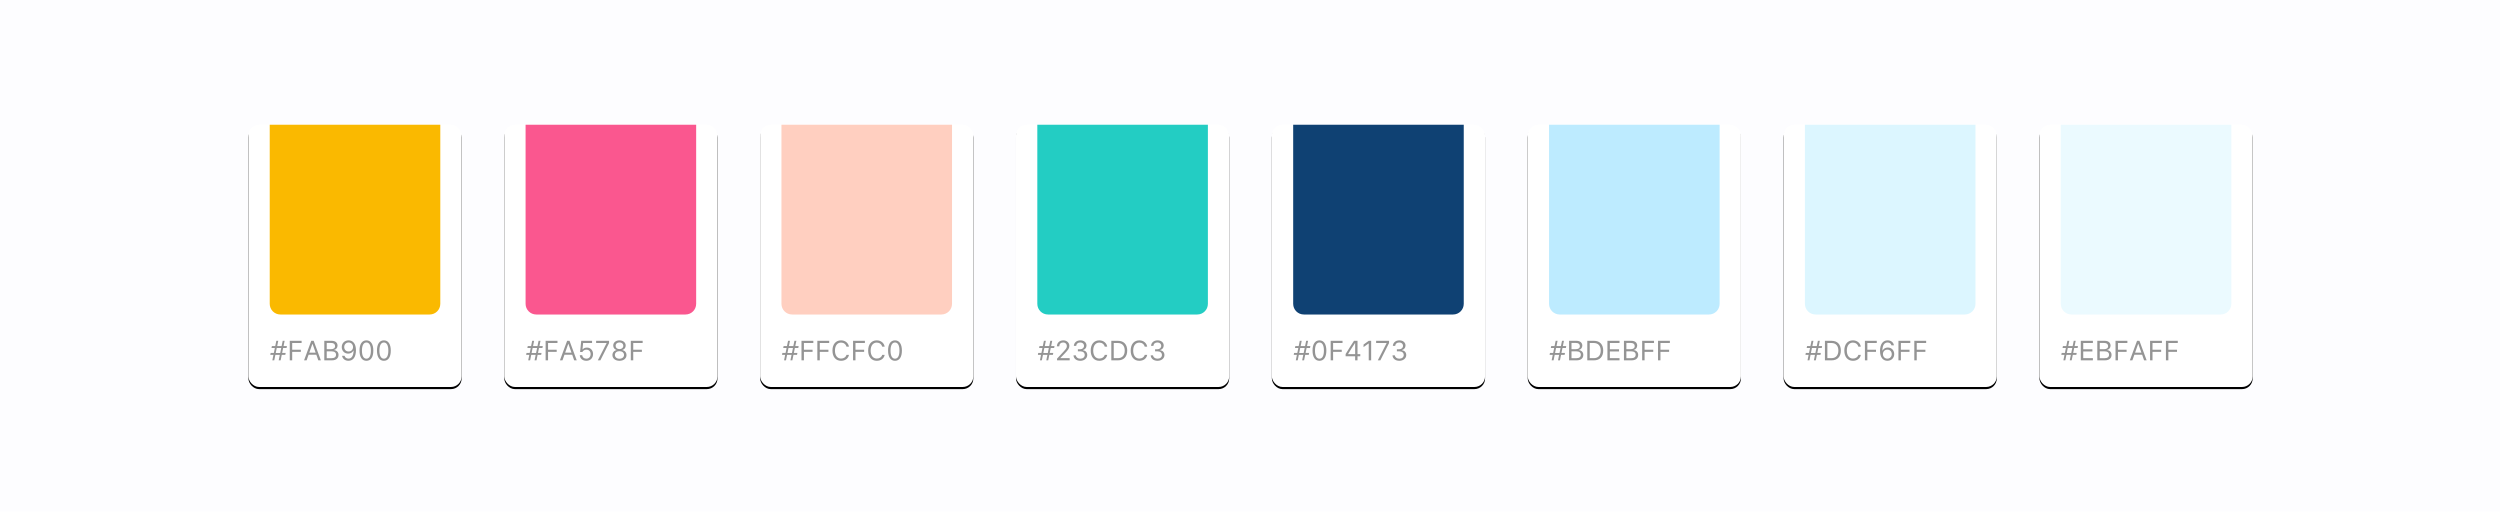 <?xml version="1.0" encoding="UTF-8"?> <svg xmlns="http://www.w3.org/2000/svg" xmlns:xlink="http://www.w3.org/1999/xlink" width="2345px" height="480px" viewBox="0 0 2345 480"> <title>Apollinaria Manko Portfolio illustration aigenis_5</title> <defs> <rect id="path-1" x="0" y="0" width="200" height="246" rx="10"></rect> <filter x="-20.8%" y="-16.1%" width="141.5%" height="133.7%" filterUnits="objectBoundingBox" id="filter-2"> <feOffset dx="0" dy="2" in="SourceAlpha" result="shadowOffsetOuter1"></feOffset> <feGaussianBlur stdDeviation="13.5" in="shadowOffsetOuter1" result="shadowBlurOuter1"></feGaussianBlur> <feColorMatrix values="0 0 0 0 0 0 0 0 0 0 0 0 0 0 0 0 0 0 0.094 0" type="matrix" in="shadowBlurOuter1"></feColorMatrix> </filter> <rect id="path-3" x="0" y="0" width="200" height="246" rx="10"></rect> <filter x="-20.8%" y="-16.1%" width="141.5%" height="133.7%" filterUnits="objectBoundingBox" id="filter-4"> <feOffset dx="0" dy="2" in="SourceAlpha" result="shadowOffsetOuter1"></feOffset> <feGaussianBlur stdDeviation="13.5" in="shadowOffsetOuter1" result="shadowBlurOuter1"></feGaussianBlur> <feColorMatrix values="0 0 0 0 0 0 0 0 0 0 0 0 0 0 0 0 0 0 0.094 0" type="matrix" in="shadowBlurOuter1"></feColorMatrix> </filter> <rect id="path-5" x="0" y="0" width="200" height="246" rx="10"></rect> <filter x="-20.8%" y="-16.1%" width="141.5%" height="133.7%" filterUnits="objectBoundingBox" id="filter-6"> <feOffset dx="0" dy="2" in="SourceAlpha" result="shadowOffsetOuter1"></feOffset> <feGaussianBlur stdDeviation="13.5" in="shadowOffsetOuter1" result="shadowBlurOuter1"></feGaussianBlur> <feColorMatrix values="0 0 0 0 0 0 0 0 0 0 0 0 0 0 0 0 0 0 0.094 0" type="matrix" in="shadowBlurOuter1"></feColorMatrix> </filter> <rect id="path-7" x="0" y="0" width="200" height="246" rx="10"></rect> <filter x="-20.8%" y="-16.1%" width="141.5%" height="133.7%" filterUnits="objectBoundingBox" id="filter-8"> <feOffset dx="0" dy="2" in="SourceAlpha" result="shadowOffsetOuter1"></feOffset> <feGaussianBlur stdDeviation="13.5" in="shadowOffsetOuter1" result="shadowBlurOuter1"></feGaussianBlur> <feColorMatrix values="0 0 0 0 0 0 0 0 0 0 0 0 0 0 0 0 0 0 0.094 0" type="matrix" in="shadowBlurOuter1"></feColorMatrix> </filter> <rect id="path-9" x="0" y="0" width="200" height="246" rx="10"></rect> <filter x="-20.8%" y="-16.1%" width="141.5%" height="133.7%" filterUnits="objectBoundingBox" id="filter-10"> <feOffset dx="0" dy="2" in="SourceAlpha" result="shadowOffsetOuter1"></feOffset> <feGaussianBlur stdDeviation="13.5" in="shadowOffsetOuter1" result="shadowBlurOuter1"></feGaussianBlur> <feColorMatrix values="0 0 0 0 0 0 0 0 0 0 0 0 0 0 0 0 0 0 0.094 0" type="matrix" in="shadowBlurOuter1"></feColorMatrix> </filter> <rect id="path-11" x="0" y="0" width="200" height="246" rx="10"></rect> <filter x="-20.8%" y="-16.1%" width="141.5%" height="133.7%" filterUnits="objectBoundingBox" id="filter-12"> <feOffset dx="0" dy="2" in="SourceAlpha" result="shadowOffsetOuter1"></feOffset> <feGaussianBlur stdDeviation="13.5" in="shadowOffsetOuter1" result="shadowBlurOuter1"></feGaussianBlur> <feColorMatrix values="0 0 0 0 0 0 0 0 0 0 0 0 0 0 0 0 0 0 0.094 0" type="matrix" in="shadowBlurOuter1"></feColorMatrix> </filter> <rect id="path-13" x="0" y="0" width="200" height="246" rx="10"></rect> <filter x="-20.8%" y="-16.1%" width="141.5%" height="133.7%" filterUnits="objectBoundingBox" id="filter-14"> <feOffset dx="0" dy="2" in="SourceAlpha" result="shadowOffsetOuter1"></feOffset> <feGaussianBlur stdDeviation="13.5" in="shadowOffsetOuter1" result="shadowBlurOuter1"></feGaussianBlur> <feColorMatrix values="0 0 0 0 0 0 0 0 0 0 0 0 0 0 0 0 0 0 0.094 0" type="matrix" in="shadowBlurOuter1"></feColorMatrix> </filter> <rect id="path-15" x="0" y="0" width="200" height="246" rx="10"></rect> <filter x="-20.8%" y="-16.1%" width="141.5%" height="133.7%" filterUnits="objectBoundingBox" id="filter-16"> <feOffset dx="0" dy="2" in="SourceAlpha" result="shadowOffsetOuter1"></feOffset> <feGaussianBlur stdDeviation="13.5" in="shadowOffsetOuter1" result="shadowBlurOuter1"></feGaussianBlur> <feColorMatrix values="0 0 0 0 0 0 0 0 0 0 0 0 0 0 0 0 0 0 0.094 0" type="matrix" in="shadowBlurOuter1"></feColorMatrix> </filter> </defs> <g id="Page-1" stroke="none" stroke-width="1" fill="none" fill-rule="evenodd"> <g id="Apollinaria-Manko-Portfolio-illustration-aigenis_5"> <rect id="Rectangle" fill="#FDFDFF" x="0" y="0" width="2345" height="480"></rect> <g id="Group-18" transform="translate(233, 117)" fill-rule="nonzero"> <g id="Group-2"> <g id="Rectangle-Copy-54"> <use fill="black" fill-opacity="1" filter="url(#filter-2)" xlink:href="#path-1"></use> <use fill="#FFFFFF" xlink:href="#path-1"></use> </g> <path d="M20,0 L180,0 L180,168 C180,173.523 175.523,178 170,178 L30,178 C24.477,178 20,173.523 20,168 L20,0 L20,0 Z" id="Rectangle-Copy-54" fill="#FAB900"></path> <path d="M24.253,221 L25.294,215.884 L29.458,215.884 L28.417,221 L30.232,221 L31.273,215.884 L34.6,215.884 L34.955,214.056 L31.642,214.056 L32.594,209.435 L35.78,209.435 L36.136,207.619 L32.975,207.619 L33.99,202.681 L32.175,202.681 L31.146,207.619 L27.008,207.619 L27.998,202.681 L26.195,202.681 L25.167,207.619 L22.031,207.619 L21.663,209.435 L24.799,209.435 L23.872,214.056 L20.863,214.056 L20.508,215.884 L23.479,215.884 L22.45,221 L24.253,221 Z M29.839,214.094 L25.649,214.094 L26.602,209.409 L30.791,209.409 L29.839,214.094 Z M41.074,221 L41.074,213.065 L49.187,213.065 L49.187,211.034 L41.074,211.034 L41.074,204.737 L49.91,204.737 L49.91,202.681 L38.789,202.681 L38.789,221 L41.074,221 Z M54.607,221 L56.448,215.757 L63.735,215.757 L65.576,221 L67.976,221 L61.222,202.681 L58.962,202.681 L52.208,221 L54.607,221 Z M63.062,213.814 L57.121,213.814 L59.99,205.639 L60.193,205.639 L63.062,213.814 Z M78.335,221 C82.232,221 84.543,219.083 84.543,215.858 C84.543,213.434 82.956,211.72 80.455,211.402 L80.455,211.199 C82.22,210.882 83.616,209.155 83.616,207.251 C83.616,204.445 81.56,202.681 78.195,202.681 L71.188,202.681 L71.188,221 L78.335,221 Z M77.129,210.577 L73.473,210.577 L73.473,204.699 L77.713,204.699 C79.985,204.699 81.306,205.778 81.306,207.645 C81.306,209.587 79.896,210.577 77.129,210.577 Z M77.992,218.981 L73.473,218.981 L73.473,212.545 L77.776,212.545 C80.696,212.545 82.194,213.624 82.194,215.744 C82.194,217.864 80.747,218.981 77.992,218.981 Z M93.836,221.419 C98.317,221.419 100.882,217.813 100.882,211.517 C100.882,205.283 97.937,202.249 93.988,202.249 C90.23,202.249 87.564,204.877 87.564,208.559 C87.564,212.113 90.091,214.69 93.582,214.69 C95.766,214.69 97.556,213.649 98.457,211.872 L98.66,211.872 C98.533,216.747 96.845,219.388 93.861,219.388 C92.059,219.388 90.662,218.385 90.18,216.734 L87.831,216.734 C88.402,219.616 90.726,221.419 93.836,221.419 Z M93.988,212.71 C91.563,212.71 89.875,210.983 89.875,208.482 C89.875,206.083 91.665,204.255 94.014,204.255 C96.362,204.255 98.152,206.108 98.152,208.559 C98.152,210.983 96.413,212.71 93.988,212.71 Z M110.708,221.432 C114.821,221.432 117.183,217.953 117.183,211.872 C117.183,205.804 114.783,202.249 110.708,202.249 C106.607,202.249 104.208,205.791 104.208,211.834 C104.208,217.928 106.582,221.432 110.708,221.432 Z M110.708,219.438 C108.004,219.438 106.506,216.734 106.506,211.834 C106.506,206.997 108.029,204.255 110.708,204.255 C113.387,204.255 114.885,206.972 114.885,211.834 C114.885,216.747 113.412,219.438 110.708,219.438 Z M127.085,221.432 C131.198,221.432 133.56,217.953 133.56,211.872 C133.56,205.804 131.16,202.249 127.085,202.249 C122.984,202.249 120.585,205.791 120.585,211.834 C120.585,217.928 122.959,221.432 127.085,221.432 Z M127.085,219.438 C124.381,219.438 122.883,216.734 122.883,211.834 C122.883,206.997 124.406,204.255 127.085,204.255 C129.764,204.255 131.262,206.972 131.262,211.834 C131.262,216.747 129.789,219.438 127.085,219.438 Z" id="#FAB900" fill="#949494"></path> </g> <g id="Group-2-Copy" transform="translate(240, 0)"> <g id="Rectangle-Copy-54"> <use fill="black" fill-opacity="1" filter="url(#filter-4)" xlink:href="#path-3"></use> <use fill="#FFFFFF" xlink:href="#path-3"></use> </g> <path d="M20,0 L180,0 L180,168 C180,173.523 175.523,178 170,178 L30,178 C24.477,178 20,173.523 20,168 L20,0 L20,0 Z" id="Rectangle-Copy-54" fill="#FA578F"></path> <path d="M24.253,221 L25.294,215.884 L29.458,215.884 L28.417,221 L30.232,221 L31.273,215.884 L34.6,215.884 L34.955,214.056 L31.642,214.056 L32.594,209.435 L35.78,209.435 L36.136,207.619 L32.975,207.619 L33.99,202.681 L32.175,202.681 L31.146,207.619 L27.008,207.619 L27.998,202.681 L26.195,202.681 L25.167,207.619 L22.031,207.619 L21.663,209.435 L24.799,209.435 L23.872,214.056 L20.863,214.056 L20.508,215.884 L23.479,215.884 L22.45,221 L24.253,221 Z M29.839,214.094 L25.649,214.094 L26.602,209.409 L30.791,209.409 L29.839,214.094 Z M41.074,221 L41.074,213.065 L49.187,213.065 L49.187,211.034 L41.074,211.034 L41.074,204.737 L49.91,204.737 L49.91,202.681 L38.789,202.681 L38.789,221 L41.074,221 Z M54.607,221 L56.448,215.757 L63.735,215.757 L65.576,221 L67.976,221 L61.222,202.681 L58.962,202.681 L52.208,221 L54.607,221 Z M63.062,213.814 L57.121,213.814 L59.99,205.639 L60.193,205.639 L63.062,213.814 Z M76.989,221.432 C80.734,221.432 83.286,218.842 83.286,215.071 C83.286,211.44 80.747,209.028 77.675,209.028 C75.847,209.028 74.488,209.587 73.6,210.691 L73.396,210.691 L73.968,204.725 L82.347,204.725 L82.347,202.681 L72.178,202.681 L71.124,213.154 L73.27,213.154 C73.993,211.796 75.364,210.996 77.104,210.996 C79.414,210.996 81.001,212.659 81.001,215.135 C81.001,217.699 79.414,219.426 77.015,219.426 C74.856,219.426 73.282,218.118 73.079,216.163 L70.832,216.163 C71.035,219.299 73.523,221.432 76.989,221.432 Z M90.142,221 L98.292,204.801 L98.292,202.681 L86.168,202.681 L86.168,204.725 L95.969,204.725 L95.969,204.902 L87.742,221 L90.142,221 Z M108.055,221.432 C111.939,221.432 114.656,219.235 114.656,216.1 C114.656,213.713 113.146,211.859 110.848,211.428 L110.848,211.225 C112.739,210.704 113.907,209.143 113.907,207.137 C113.907,204.28 111.482,202.249 108.055,202.249 C104.627,202.249 102.202,204.28 102.202,207.137 C102.202,209.13 103.396,210.717 105.262,211.225 L105.262,211.428 C102.964,211.859 101.453,213.713 101.453,216.1 C101.453,219.235 104.17,221.432 108.055,221.432 Z M108.055,210.463 C105.896,210.463 104.449,209.219 104.449,207.353 C104.449,205.461 105.884,204.204 108.055,204.204 C110.226,204.204 111.66,205.461 111.66,207.353 C111.66,209.219 110.213,210.463 108.055,210.463 Z M108.055,219.477 C105.516,219.477 103.764,218.029 103.764,215.935 C103.764,213.84 105.516,212.393 108.055,212.393 C110.594,212.393 112.346,213.84 112.346,215.935 C112.346,218.029 110.594,219.477 108.055,219.477 Z M120.979,221 L120.979,213.065 L129.091,213.065 L129.091,211.034 L120.979,211.034 L120.979,204.737 L129.814,204.737 L129.814,202.681 L118.693,202.681 L118.693,221 L120.979,221 Z" id="#FA578F" fill="#949494"></path> </g> <g id="Group-2-Copy-2" transform="translate(720, 0)"> <g id="Rectangle-Copy-54"> <use fill="black" fill-opacity="1" filter="url(#filter-6)" xlink:href="#path-5"></use> <use fill="#FFFFFF" xlink:href="#path-5"></use> </g> <path d="M20,0 L180,0 L180,168 C180,173.523 175.523,178 170,178 L30,178 C24.477,178 20,173.523 20,168 L20,0 L20,0 Z" id="Rectangle-Copy-54" fill="#23CDC3"></path> <path d="M24.253,221 L25.294,215.884 L29.458,215.884 L28.417,221 L30.232,221 L31.273,215.884 L34.6,215.884 L34.955,214.056 L31.642,214.056 L32.594,209.435 L35.78,209.435 L36.136,207.619 L32.975,207.619 L33.99,202.681 L32.175,202.681 L31.146,207.619 L27.008,207.619 L27.998,202.681 L26.195,202.681 L25.167,207.619 L22.031,207.619 L21.663,209.435 L24.799,209.435 L23.872,214.056 L20.863,214.056 L20.508,215.884 L23.479,215.884 L22.45,221 L24.253,221 Z M29.839,214.094 L25.649,214.094 L26.602,209.409 L30.791,209.409 L29.839,214.094 Z M50.354,221 L50.354,218.943 L41.671,218.943 L41.671,218.74 L45.835,214.437 C49.136,211.021 50.05,209.498 50.05,207.391 C50.05,204.42 47.6,202.249 44.4,202.249 C40.896,202.249 38.383,204.585 38.383,207.848 L40.592,207.848 C40.592,205.677 42.052,204.242 44.248,204.242 C46.406,204.242 47.714,205.689 47.714,207.632 C47.714,209.244 47.028,210.196 44.692,212.723 L38.497,219.426 L38.497,221 L50.354,221 Z M60.384,221.432 C64.027,221.432 66.833,219.134 66.833,216.062 C66.833,213.51 65.259,211.897 62.885,211.517 L62.885,211.313 C64.764,210.768 66.135,209.308 66.147,207.099 C66.16,204.534 64.078,202.249 60.46,202.249 C56.753,202.249 54.48,204.445 54.252,207.429 L56.474,207.429 C56.664,205.372 58.099,204.242 60.308,204.242 C62.517,204.242 63.824,205.639 63.824,207.353 C63.824,209.257 62.326,210.603 60.219,210.603 L58.048,210.603 L58.048,212.558 L60.32,212.558 C62.897,212.558 64.484,213.878 64.484,215.998 C64.484,218.055 62.771,219.438 60.358,219.438 C57.997,219.438 56.347,218.207 56.144,216.277 L53.935,216.277 C54.1,219.388 56.664,221.432 60.384,221.432 Z M78.17,221.432 C82.067,221.432 84.962,219.261 85.571,215.896 L83.248,215.896 C82.664,218.017 80.722,219.324 78.17,219.324 C74.641,219.324 72.432,216.442 72.432,211.847 C72.432,207.251 74.641,204.356 78.157,204.356 C80.684,204.356 82.639,205.842 83.248,208.203 L85.571,208.203 C85.025,204.674 82.017,202.249 78.157,202.249 C73.181,202.249 70.083,205.931 70.083,211.847 C70.083,217.75 73.193,221.432 78.17,221.432 Z M95.689,221 C101.136,221 104.335,217.61 104.335,211.834 C104.335,206.07 101.123,202.681 95.689,202.681 L89.405,202.681 L89.405,221 L95.689,221 Z M95.537,218.943 L91.69,218.943 L91.69,204.737 L95.537,204.737 C99.6,204.737 101.999,207.378 101.999,211.859 C101.999,216.328 99.625,218.943 95.537,218.943 Z M115.672,221.432 C119.569,221.432 122.464,219.261 123.073,215.896 L120.75,215.896 C120.166,218.017 118.224,219.324 115.672,219.324 C112.143,219.324 109.934,216.442 109.934,211.847 C109.934,207.251 112.143,204.356 115.659,204.356 C118.186,204.356 120.141,205.842 120.75,208.203 L123.073,208.203 C122.527,204.674 119.519,202.249 115.659,202.249 C110.683,202.249 107.585,205.931 107.585,211.847 C107.585,217.75 110.695,221.432 115.672,221.432 Z M132.798,221.432 C136.441,221.432 139.247,219.134 139.247,216.062 C139.247,213.51 137.673,211.897 135.299,211.517 L135.299,211.313 C137.178,210.768 138.549,209.308 138.562,207.099 C138.574,204.534 136.492,202.249 132.874,202.249 C129.167,202.249 126.895,204.445 126.666,207.429 L128.888,207.429 C129.078,205.372 130.513,204.242 132.722,204.242 C134.931,204.242 136.238,205.639 136.238,207.353 C136.238,209.257 134.74,210.603 132.633,210.603 L130.462,210.603 L130.462,212.558 L132.734,212.558 C135.312,212.558 136.898,213.878 136.898,215.998 C136.898,218.055 135.185,219.438 132.772,219.438 C130.411,219.438 128.761,218.207 128.558,216.277 L126.349,216.277 C126.514,219.388 129.078,221.432 132.798,221.432 Z" id="#23CDC3" fill="#949494"></path> </g> <g id="Group-2-Copy-6" transform="translate(960, 0)"> <g id="Rectangle-Copy-54"> <use fill="black" fill-opacity="1" filter="url(#filter-8)" xlink:href="#path-7"></use> <use fill="#FFFFFF" xlink:href="#path-7"></use> </g> <path d="M20,0 L180,0 L180,168 C180,173.523 175.523,178 170,178 L30,178 C24.477,178 20,173.523 20,168 L20,0 L20,0 Z" id="Rectangle-Copy-54" fill="#0F4173"></path> <path d="M24.253,221 L25.294,215.884 L29.458,215.884 L28.417,221 L30.232,221 L31.273,215.884 L34.6,215.884 L34.955,214.056 L31.642,214.056 L32.594,209.435 L35.78,209.435 L36.136,207.619 L32.975,207.619 L33.99,202.681 L32.175,202.681 L31.146,207.619 L27.008,207.619 L27.998,202.681 L26.195,202.681 L25.167,207.619 L22.031,207.619 L21.663,209.435 L24.799,209.435 L23.872,214.056 L20.863,214.056 L20.508,215.884 L23.479,215.884 L22.45,221 L24.253,221 Z M29.839,214.094 L25.649,214.094 L26.602,209.409 L30.791,209.409 L29.839,214.094 Z M44.654,221.432 C48.768,221.432 51.129,217.953 51.129,211.872 C51.129,205.804 48.729,202.249 44.654,202.249 C40.554,202.249 38.154,205.791 38.154,211.834 C38.154,217.928 40.528,221.432 44.654,221.432 Z M44.654,219.438 C41.95,219.438 40.452,216.734 40.452,211.834 C40.452,206.997 41.976,204.255 44.654,204.255 C47.333,204.255 48.831,206.972 48.831,211.834 C48.831,216.747 47.358,219.438 44.654,219.438 Z M57.451,221 L57.451,213.065 L65.563,213.065 L65.563,211.034 L57.451,211.034 L57.451,204.737 L66.287,204.737 L66.287,202.681 L55.166,202.681 L55.166,221 L57.451,221 Z M80.354,221 L80.354,217.204 L82.956,217.204 L82.956,215.16 L80.354,215.16 L80.354,202.681 L77.04,202.681 C74.476,206.502 71.67,210.971 69.194,215.122 L69.194,217.204 L78.119,217.204 L78.119,221 L80.354,221 Z M78.132,215.173 L71.53,215.173 L71.53,215.021 C73.523,211.656 75.923,207.873 77.979,204.801 L78.132,204.801 L78.132,215.173 Z M93.15,221 L93.15,202.681 L90.878,202.681 L86.003,206.185 L86.003,208.597 L90.662,205.22 L90.865,205.22 L90.865,221 L93.15,221 Z M101.771,221 L109.921,204.801 L109.921,202.681 L97.797,202.681 L97.797,204.725 L107.598,204.725 L107.598,204.902 L99.371,221 L101.771,221 Z M119.607,221.432 C123.251,221.432 126.057,219.134 126.057,216.062 C126.057,213.51 124.482,211.897 122.108,211.517 L122.108,211.313 C123.987,210.768 125.358,209.308 125.371,207.099 C125.384,204.534 123.302,202.249 119.684,202.249 C115.977,202.249 113.704,204.445 113.476,207.429 L115.697,207.429 C115.888,205.372 117.322,204.242 119.531,204.242 C121.74,204.242 123.048,205.639 123.048,207.353 C123.048,209.257 121.55,210.603 119.442,210.603 L117.271,210.603 L117.271,212.558 L119.544,212.558 C122.121,212.558 123.708,213.878 123.708,215.998 C123.708,218.055 121.994,219.438 119.582,219.438 C117.221,219.438 115.57,218.207 115.367,216.277 L113.158,216.277 C113.323,219.388 115.888,221.432 119.607,221.432 Z" id="#0F4173" fill="#949494"></path> </g> <g id="Group-2-Copy-3" transform="translate(1440, 0)"> <g id="Rectangle-Copy-54"> <use fill="black" fill-opacity="1" filter="url(#filter-10)" xlink:href="#path-9"></use> <use fill="#FFFFFF" xlink:href="#path-9"></use> </g> <path d="M20,0 L180,0 L180,168 C180,173.523 175.523,178 170,178 L30,178 C24.477,178 20,173.523 20,168 L20,0 L20,0 Z" id="Rectangle-Copy-54" fill="#DCF6FF"></path> <path d="M24.253,221 L25.294,215.884 L29.458,215.884 L28.417,221 L30.232,221 L31.273,215.884 L34.6,215.884 L34.955,214.056 L31.642,214.056 L32.594,209.435 L35.78,209.435 L36.136,207.619 L32.975,207.619 L33.99,202.681 L32.175,202.681 L31.146,207.619 L27.008,207.619 L27.998,202.681 L26.195,202.681 L25.167,207.619 L22.031,207.619 L21.663,209.435 L24.799,209.435 L23.872,214.056 L20.863,214.056 L20.508,215.884 L23.479,215.884 L22.45,221 L24.253,221 Z M29.839,214.094 L25.649,214.094 L26.602,209.409 L30.791,209.409 L29.839,214.094 Z M45.073,221 C50.52,221 53.719,217.61 53.719,211.834 C53.719,206.07 50.507,202.681 45.073,202.681 L38.789,202.681 L38.789,221 L45.073,221 Z M44.921,218.943 L41.074,218.943 L41.074,204.737 L44.921,204.737 C48.983,204.737 51.383,207.378 51.383,211.859 C51.383,216.328 49.009,218.943 44.921,218.943 Z M65.056,221.432 C68.953,221.432 71.848,219.261 72.457,215.896 L70.134,215.896 C69.55,218.017 67.607,219.324 65.056,219.324 C61.526,219.324 59.317,216.442 59.317,211.847 C59.317,207.251 61.526,204.356 65.043,204.356 C67.569,204.356 69.524,205.842 70.134,208.203 L72.457,208.203 C71.911,204.674 68.902,202.249 65.043,202.249 C60.066,202.249 56.969,205.931 56.969,211.847 C56.969,217.75 60.079,221.432 65.056,221.432 Z M78.576,221 L78.576,213.065 L86.688,213.065 L86.688,211.034 L78.576,211.034 L78.576,204.737 L87.412,204.737 L87.412,202.681 L76.291,202.681 L76.291,221 L78.576,221 Z M97.353,221.419 C101.11,221.419 103.776,218.791 103.776,215.109 C103.776,211.555 101.25,208.978 97.759,208.978 C95.575,208.978 93.785,210.019 92.884,211.796 L92.681,211.796 C92.757,206.819 94.534,204.28 97.581,204.28 C99.435,204.28 100.78,205.232 101.161,206.934 L103.51,206.934 C103.04,204.09 100.844,202.249 97.505,202.249 C93.176,202.249 90.459,205.854 90.459,212.151 C90.459,218.321 93.366,221.419 97.353,221.419 Z M97.327,219.413 C94.979,219.413 93.188,217.56 93.188,215.109 C93.188,212.685 94.928,210.958 97.353,210.958 C99.777,210.958 101.466,212.685 101.466,215.186 C101.466,217.585 99.676,219.413 97.327,219.413 Z M110.022,221 L110.022,213.065 L118.135,213.065 L118.135,211.034 L110.022,211.034 L110.022,204.737 L118.858,204.737 L118.858,202.681 L107.737,202.681 L107.737,221 L110.022,221 Z M124.901,221 L124.901,213.065 L133.014,213.065 L133.014,211.034 L124.901,211.034 L124.901,204.737 L133.737,204.737 L133.737,202.681 L122.616,202.681 L122.616,221 L124.901,221 Z" id="#DCF6FF" fill="#949494"></path> </g> <g id="Group-2-Copy-4" transform="translate(1200, 0)"> <g id="Rectangle-Copy-54"> <use fill="black" fill-opacity="1" filter="url(#filter-12)" xlink:href="#path-11"></use> <use fill="#FFFFFF" xlink:href="#path-11"></use> </g> <path d="M20,0 L180,0 L180,168 C180,173.523 175.523,178 170,178 L30,178 C24.477,178 20,173.523 20,168 L20,0 L20,0 Z" id="Rectangle-Copy-54" fill="#BDEBFF"></path> <path d="M24.253,221 L25.294,215.884 L29.458,215.884 L28.417,221 L30.232,221 L31.273,215.884 L34.6,215.884 L34.955,214.056 L31.642,214.056 L32.594,209.435 L35.78,209.435 L36.136,207.619 L32.975,207.619 L33.99,202.681 L32.175,202.681 L31.146,207.619 L27.008,207.619 L27.998,202.681 L26.195,202.681 L25.167,207.619 L22.031,207.619 L21.663,209.435 L24.799,209.435 L23.872,214.056 L20.863,214.056 L20.508,215.884 L23.479,215.884 L22.45,221 L24.253,221 Z M29.839,214.094 L25.649,214.094 L26.602,209.409 L30.791,209.409 L29.839,214.094 Z M45.937,221 C49.834,221 52.145,219.083 52.145,215.858 C52.145,213.434 50.558,211.72 48.057,211.402 L48.057,211.199 C49.821,210.882 51.218,209.155 51.218,207.251 C51.218,204.445 49.161,202.681 45.797,202.681 L38.789,202.681 L38.789,221 L45.937,221 Z M44.73,210.577 L41.074,210.577 L41.074,204.699 L45.314,204.699 C47.587,204.699 48.907,205.778 48.907,207.645 C48.907,209.587 47.498,210.577 44.73,210.577 Z M45.594,218.981 L41.074,218.981 L41.074,212.545 L45.378,212.545 C48.298,212.545 49.796,213.624 49.796,215.744 C49.796,217.864 48.349,218.981 45.594,218.981 Z M62.161,221 C67.607,221 70.807,217.61 70.807,211.834 C70.807,206.07 67.595,202.681 62.161,202.681 L55.877,202.681 L55.877,221 L62.161,221 Z M62.009,218.943 L58.162,218.943 L58.162,204.737 L62.009,204.737 C66.071,204.737 68.471,207.378 68.471,211.859 C68.471,216.328 66.097,218.943 62.009,218.943 Z M86.117,221 L86.117,218.943 L77.053,218.943 L77.053,212.646 L85.647,212.646 L85.647,210.615 L77.053,210.615 L77.053,204.737 L86.117,204.737 L86.117,202.681 L74.768,202.681 L74.768,221 L86.117,221 Z M97.403,221 C101.301,221 103.611,219.083 103.611,215.858 C103.611,213.434 102.024,211.72 99.523,211.402 L99.523,211.199 C101.288,210.882 102.685,209.155 102.685,207.251 C102.685,204.445 100.628,202.681 97.264,202.681 L90.256,202.681 L90.256,221 L97.403,221 Z M96.197,210.577 L92.541,210.577 L92.541,204.699 L96.781,204.699 C99.054,204.699 100.374,205.778 100.374,207.645 C100.374,209.587 98.965,210.577 96.197,210.577 Z M97.061,218.981 L92.541,218.981 L92.541,212.545 L96.845,212.545 C99.765,212.545 101.263,213.624 101.263,215.744 C101.263,217.864 99.815,218.981 97.061,218.981 Z M109.629,221 L109.629,213.065 L117.741,213.065 L117.741,211.034 L109.629,211.034 L109.629,204.737 L118.465,204.737 L118.465,202.681 L107.344,202.681 L107.344,221 L109.629,221 Z M124.508,221 L124.508,213.065 L132.62,213.065 L132.62,211.034 L124.508,211.034 L124.508,204.737 L133.344,204.737 L133.344,202.681 L122.223,202.681 L122.223,221 L124.508,221 Z" id="#BDEBFF" fill="#949494"></path> </g> <g id="Group-2-Copy-5" transform="translate(1680, 0)"> <g id="Rectangle-Copy-54"> <use fill="black" fill-opacity="1" filter="url(#filter-14)" xlink:href="#path-13"></use> <use fill="#FFFFFF" xlink:href="#path-13"></use> </g> <path d="M20,0 L180,0 L180,168 C180,173.523 175.523,178 170,178 L30,178 C24.477,178 20,173.523 20,168 L20,0 L20,0 Z" id="Rectangle-Copy-54" fill="#EBFAFF"></path> <path d="M24.253,221 L25.294,215.884 L29.458,215.884 L28.417,221 L30.232,221 L31.273,215.884 L34.6,215.884 L34.955,214.056 L31.642,214.056 L32.594,209.435 L35.78,209.435 L36.136,207.619 L32.975,207.619 L33.99,202.681 L32.175,202.681 L31.146,207.619 L27.008,207.619 L27.998,202.681 L26.195,202.681 L25.167,207.619 L22.031,207.619 L21.663,209.435 L24.799,209.435 L23.872,214.056 L20.863,214.056 L20.508,215.884 L23.479,215.884 L22.45,221 L24.253,221 Z M29.839,214.094 L25.649,214.094 L26.602,209.409 L30.791,209.409 L29.839,214.094 Z M50.139,221 L50.139,218.943 L41.074,218.943 L41.074,212.646 L49.669,212.646 L49.669,210.615 L41.074,210.615 L41.074,204.737 L50.139,204.737 L50.139,202.681 L38.789,202.681 L38.789,221 L50.139,221 Z M61.425,221 C65.322,221 67.633,219.083 67.633,215.858 C67.633,213.434 66.046,211.72 63.545,211.402 L63.545,211.199 C65.31,210.882 66.706,209.155 66.706,207.251 C66.706,204.445 64.649,202.681 61.285,202.681 L54.277,202.681 L54.277,221 L61.425,221 Z M60.219,210.577 L56.562,210.577 L56.562,204.699 L60.803,204.699 C63.075,204.699 64.396,205.778 64.396,207.645 C64.396,209.587 62.986,210.577 60.219,210.577 Z M61.082,218.981 L56.562,218.981 L56.562,212.545 L60.866,212.545 C63.786,212.545 65.284,213.624 65.284,215.744 C65.284,217.864 63.837,218.981 61.082,218.981 Z M73.65,221 L73.65,213.065 L81.763,213.065 L81.763,211.034 L73.65,211.034 L73.65,204.737 L82.486,204.737 L82.486,202.681 L71.365,202.681 L71.365,221 L73.65,221 Z M87.184,221 L89.024,215.757 L96.312,215.757 L98.152,221 L100.552,221 L93.798,202.681 L91.538,202.681 L84.784,221 L87.184,221 Z M95.639,213.814 L89.697,213.814 L92.566,205.639 L92.77,205.639 L95.639,213.814 Z M106.049,221 L106.049,213.065 L114.161,213.065 L114.161,211.034 L106.049,211.034 L106.049,204.737 L114.885,204.737 L114.885,202.681 L103.764,202.681 L103.764,221 L106.049,221 Z M120.928,221 L120.928,213.065 L129.04,213.065 L129.04,211.034 L120.928,211.034 L120.928,204.737 L129.764,204.737 L129.764,202.681 L118.643,202.681 L118.643,221 L120.928,221 Z" id="#EBFAFF" fill="#949494"></path> </g> <g id="Group-2-Copy-7" transform="translate(480, 0)"> <g id="Rectangle-Copy-54"> <use fill="black" fill-opacity="1" filter="url(#filter-16)" xlink:href="#path-15"></use> <use fill="#FFFFFF" xlink:href="#path-15"></use> </g> <path d="M20,0 L180,0 L180,168 C180,173.523 175.523,178 170,178 L30,178 C24.477,178 20,173.523 20,168 L20,0 L20,0 Z" id="Rectangle-Copy-54" fill="#FFCFC0"></path> <path d="M24.253,221 L25.294,215.884 L29.458,215.884 L28.417,221 L30.232,221 L31.273,215.884 L34.6,215.884 L34.955,214.056 L31.642,214.056 L32.594,209.435 L35.78,209.435 L36.136,207.619 L32.975,207.619 L33.99,202.681 L32.175,202.681 L31.146,207.619 L27.008,207.619 L27.998,202.681 L26.195,202.681 L25.167,207.619 L22.031,207.619 L21.663,209.435 L24.799,209.435 L23.872,214.056 L20.863,214.056 L20.508,215.884 L23.479,215.884 L22.45,221 L24.253,221 Z M29.839,214.094 L25.649,214.094 L26.602,209.409 L30.791,209.409 L29.839,214.094 Z M41.074,221 L41.074,213.065 L49.187,213.065 L49.187,211.034 L41.074,211.034 L41.074,204.737 L49.91,204.737 L49.91,202.681 L38.789,202.681 L38.789,221 L41.074,221 Z M55.953,221 L55.953,213.065 L64.065,213.065 L64.065,211.034 L55.953,211.034 L55.953,204.737 L64.789,204.737 L64.789,202.681 L53.668,202.681 L53.668,221 L55.953,221 Z M75.923,221.432 C79.82,221.432 82.715,219.261 83.324,215.896 L81.001,215.896 C80.417,218.017 78.475,219.324 75.923,219.324 C72.394,219.324 70.185,216.442 70.185,211.847 C70.185,207.251 72.394,204.356 75.91,204.356 C78.437,204.356 80.392,205.842 81.001,208.203 L83.324,208.203 C82.778,204.674 79.77,202.249 75.91,202.249 C70.934,202.249 67.836,205.931 67.836,211.847 C67.836,217.75 70.946,221.432 75.923,221.432 Z M89.443,221 L89.443,213.065 L97.556,213.065 L97.556,211.034 L89.443,211.034 L89.443,204.737 L98.279,204.737 L98.279,202.681 L87.158,202.681 L87.158,221 L89.443,221 Z M109.413,221.432 C113.311,221.432 116.205,219.261 116.814,215.896 L114.491,215.896 C113.907,218.017 111.965,219.324 109.413,219.324 C105.884,219.324 103.675,216.442 103.675,211.847 C103.675,207.251 105.884,204.356 109.4,204.356 C111.927,204.356 113.882,205.842 114.491,208.203 L116.814,208.203 C116.269,204.674 113.26,202.249 109.4,202.249 C104.424,202.249 101.326,205.931 101.326,211.847 C101.326,217.75 104.437,221.432 109.413,221.432 Z M126.514,221.432 C130.627,221.432 132.988,217.953 132.988,211.872 C132.988,205.804 130.589,202.249 126.514,202.249 C122.413,202.249 120.014,205.791 120.014,211.834 C120.014,217.928 122.388,221.432 126.514,221.432 Z M126.514,219.438 C123.81,219.438 122.312,216.734 122.312,211.834 C122.312,206.997 123.835,204.255 126.514,204.255 C129.192,204.255 130.69,206.972 130.69,211.834 C130.69,216.747 129.218,219.438 126.514,219.438 Z" id="#FFCFC0" fill="#949494"></path> </g> </g> </g> </g> </svg> 